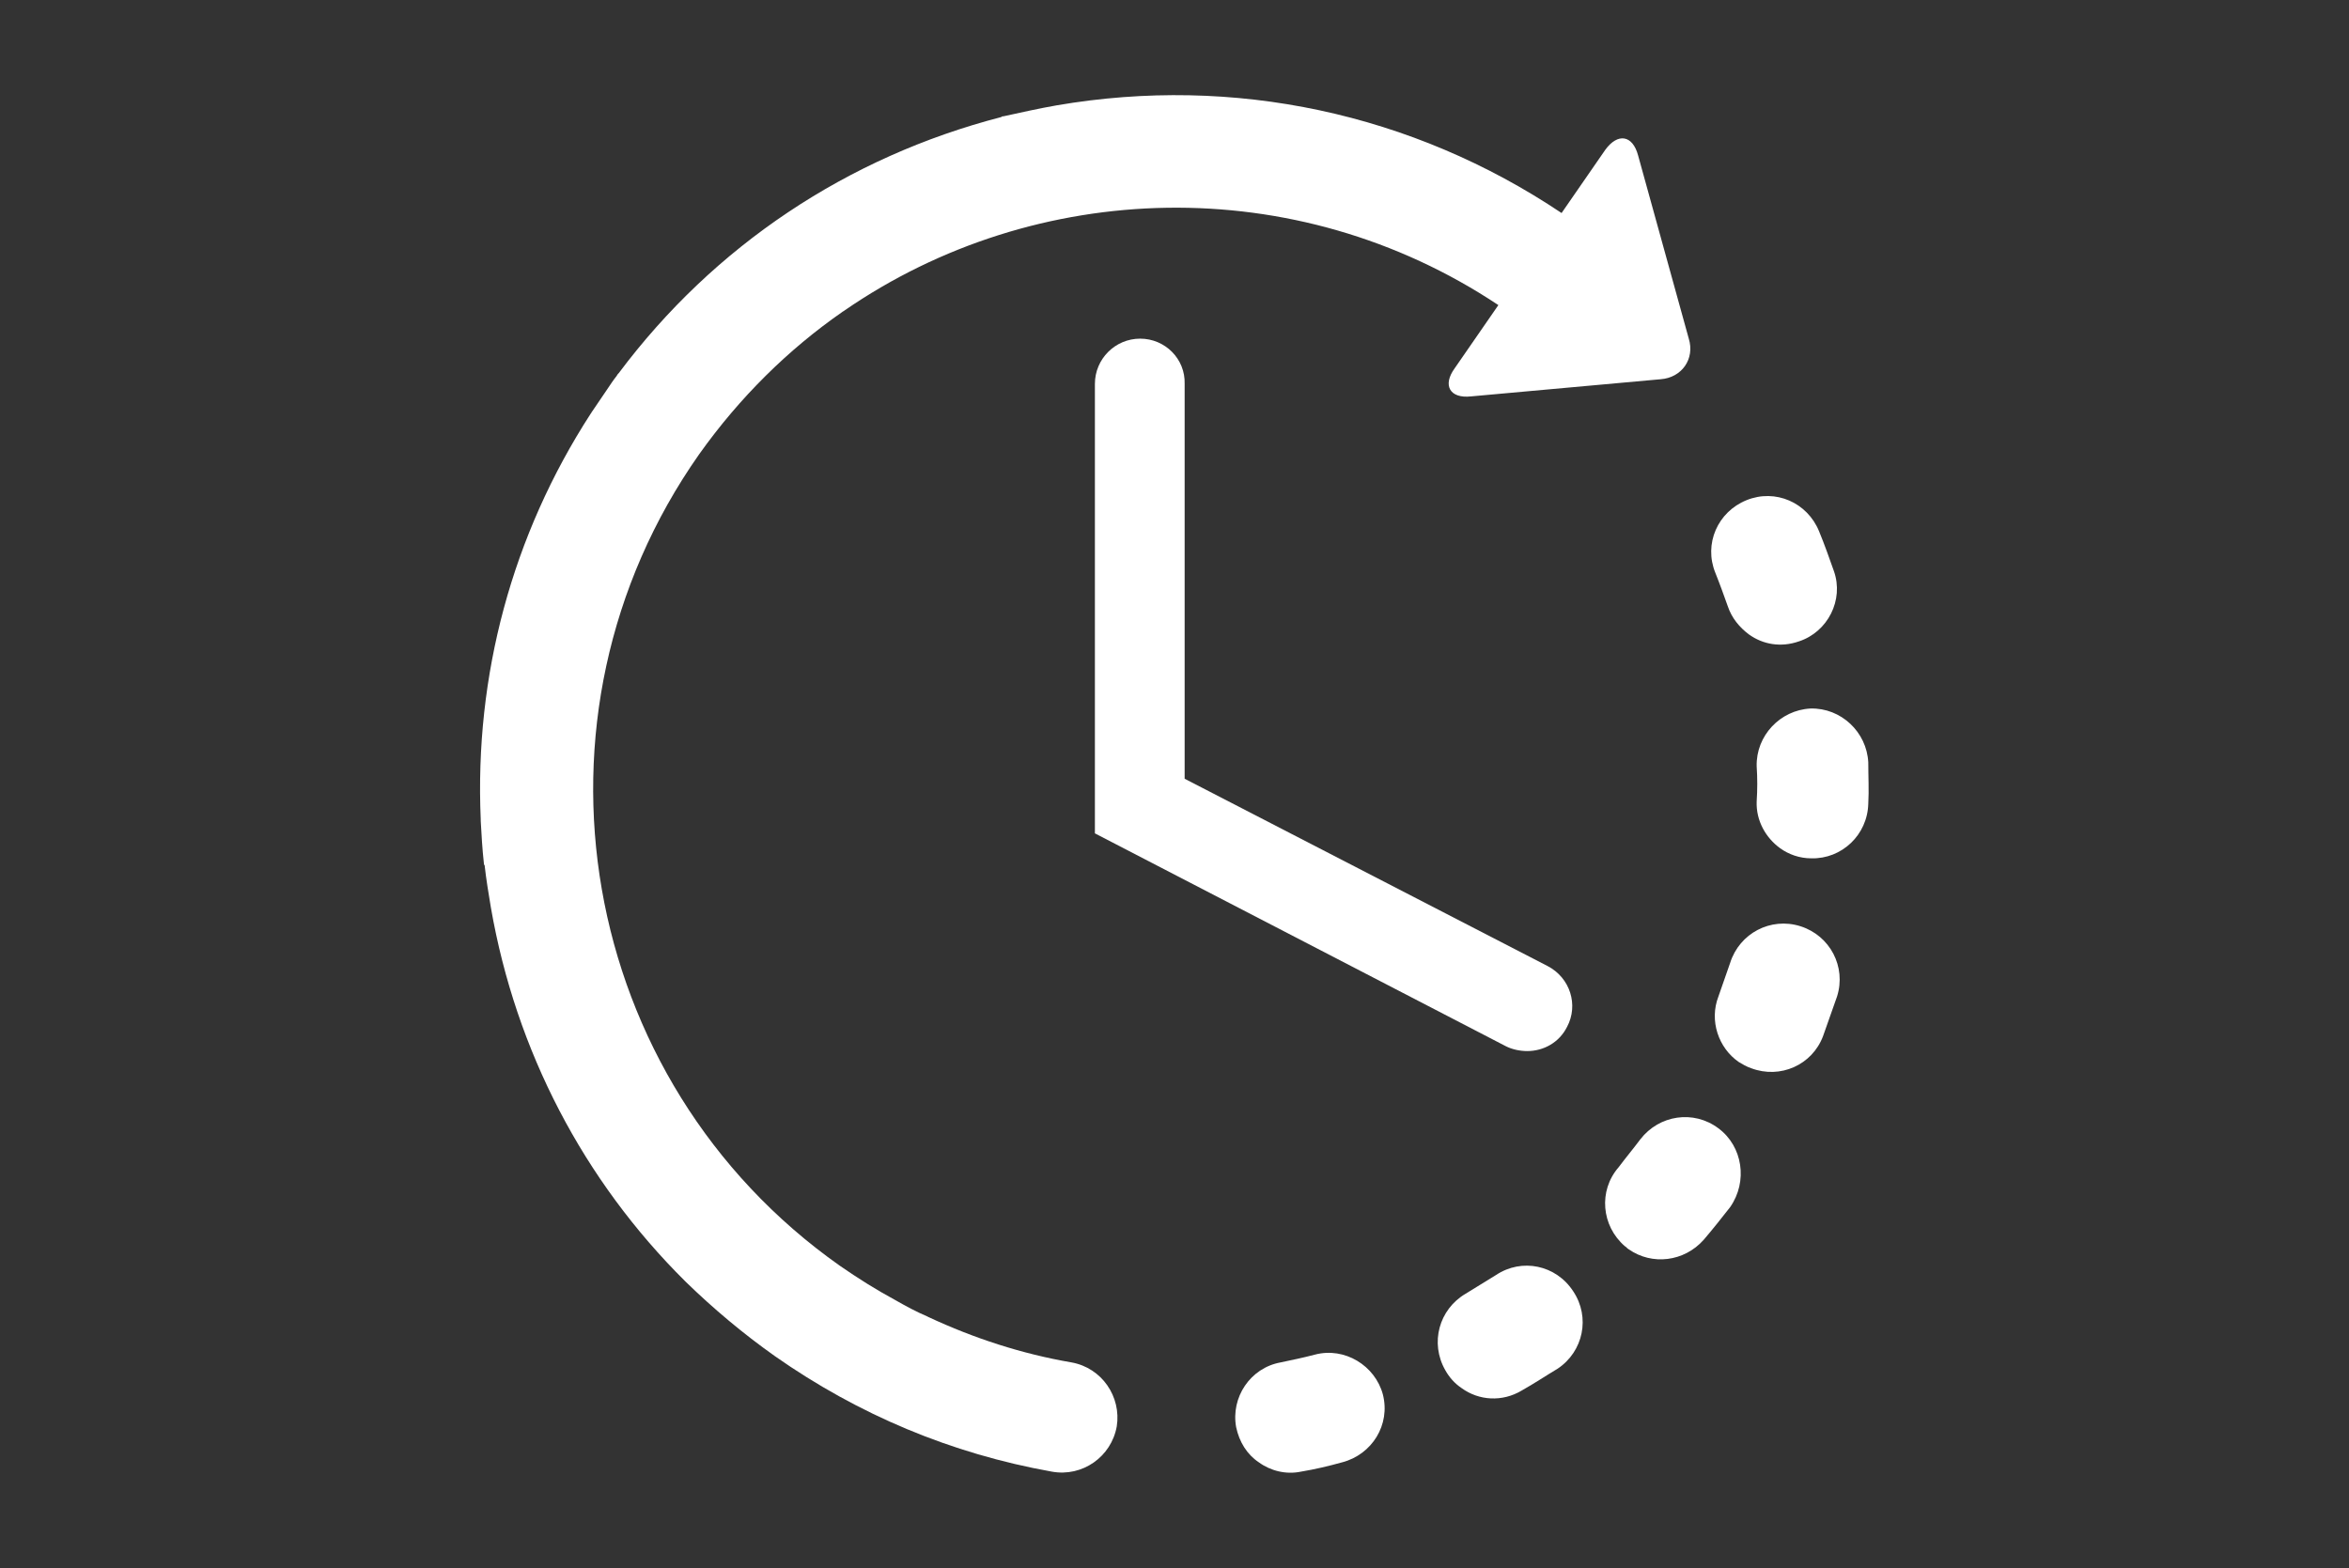 <?xml version="1.0" encoding="utf-8"?>
<!-- Generator: Adobe Illustrator 21.1.0, SVG Export Plug-In . SVG Version: 6.00 Build 0)  -->
<svg version="1.1" id="Layer_4_1_" xmlns="http://www.w3.org/2000/svg" xmlns:xlink="http://www.w3.org/1999/xlink" x="0px" y="0px"
	 viewBox="0 0 301 201" style="enable-background:new 0 0 301 201;" xml:space="preserve">
<rect x="0" y="0" width="301" height="201" fill="#333333" stroke="none"/>
<style type="text/css">
	.st0{fill:#FFFFFF;}
</style>
<g>
	<g id="Layer_2_16_">
		<g>
			<path class="st0" d="M168.5,173.6c-1.5,0.4-3,0.7-4.4,1c-3.9,0.7-6.4,4.5-5.7,8.3c0.4,1.9,1.4,3.5,2.9,4.5
				c1.5,1.1,3.5,1.6,5.4,1.2c1.8-0.3,3.5-0.7,5.3-1.2c3.8-1,6.2-4.8,5.2-8.7C176.2,175,172.3,172.6,168.5,173.6z"/>
			<path class="st0" d="M221.4,77.7c0.5,1.5,1.5,2.7,2.7,3.6c1.8,1.3,4.1,1.7,6.4,0.9c3.7-1.2,5.8-5.3,4.5-9
				c-0.6-1.7-1.2-3.4-1.9-5.1c-1.5-3.7-5.6-5.5-9.3-4c-3.7,1.5-5.5,5.6-4,9.3C220.4,74.9,220.9,76.3,221.4,77.7z"/>
			<path class="st0" d="M191.7,163.4c-1.3,0.8-2.6,1.6-3.9,2.4c-3.4,2-4.6,6.3-2.6,9.8c0.5,0.9,1.2,1.7,2.1,2.3
				c2.2,1.6,5.2,1.8,7.7,0.3c1.6-0.9,3.1-1.9,4.6-2.8c3.3-2.2,4.2-6.6,2-9.9C199.4,162.1,195,161.2,191.7,163.4z"/>
			<path class="st0" d="M239.4,97.7c-0.2-3.9-3.5-7-7.4-6.9c-3.9,0.2-7,3.5-6.9,7.4c0.1,1.5,0.1,3,0,4.5c-0.1,2.5,1.2,4.7,3,6
				c1.1,0.8,2.5,1.3,4,1.3c3.9,0.1,7.2-3,7.3-7C239.5,101.3,239.4,99.5,239.4,97.7z"/>
			<path class="st0" d="M220.2,144.6c-3.2-2.4-7.6-1.7-10,1.4c-0.9,1.2-1.9,2.4-2.8,3.6c-2.6,3-2.2,7.5,0.8,10.1
				c0.2,0.1,0.3,0.3,0.5,0.4c3,2.1,7.1,1.6,9.6-1.2c1.2-1.4,2.3-2.8,3.4-4.2C224,151.4,223.3,146.9,220.2,144.6z"/>
			<path class="st0" d="M230.7,118.7c-3.8-1.2-7.8,0.9-9,4.7c-0.5,1.4-1,2.9-1.5,4.3c-1.2,3.1,0,6.6,2.6,8.4c0.5,0.3,1,0.6,1.6,0.8
				c3.7,1.4,7.8-0.4,9.2-4.1c0.6-1.7,1.2-3.4,1.8-5.1C236.6,123.9,234.5,119.9,230.7,118.7z"/>
			<path class="st0" d="M137.3,174.6c-6.4-1.1-12.5-3.1-18.3-5.8c-0.1,0-0.1-0.1-0.2-0.1c-1.4-0.6-2.7-1.3-4.1-2.1l0,0
				c-2.4-1.3-4.8-2.8-7.1-4.4c-33.6-23.7-41.7-70.3-18-104c5.2-7.3,11.4-13.4,18.3-18.2c0.1-0.1,0.2-0.1,0.3-0.2
				c24.5-16.9,57.8-18,83.8-0.7l-5.6,8.1c-1.6,2.2-0.6,3.9,2.1,3.6l24.3-2.2c2.7-0.2,4.4-2.6,3.6-5.2l-6.5-23.5
				c-0.7-2.6-2.6-2.9-4.2-0.7l-5.6,8.1c-19.1-12.8-42-17.7-64.7-13.8c-2.3,0.4-4.5,0.9-6.8,1.4l0,0c-0.1,0-0.2,0-0.3,0.1
				c-19.7,5.1-36.8,16.5-49,32.8c-0.1,0.1-0.2,0.2-0.3,0.4c-0.4,0.5-0.8,1.1-1.2,1.7c-0.6,0.9-1.3,1.9-1.9,2.8
				c-0.1,0.1-0.1,0.2-0.2,0.3c-10.1,15.6-14.9,33.6-14.1,52c0,0.1,0,0.1,0,0.2c0.1,1.8,0.2,3.6,0.4,5.4c0,0.1,0,0.2,0.1,0.3
				c0.2,1.8,0.5,3.6,0.8,5.4c3.2,18.4,11.9,35,24.9,47.9l0.1,0.1l0,0c3.5,3.4,7.3,6.6,11.4,9.5c10.7,7.5,22.6,12.5,35.5,14.8
				c3.9,0.7,7.6-1.9,8.3-5.8C143.7,179,141.2,175.3,137.3,174.6z"/>
			<path class="st0" d="M146.1,43.4c-3.2,0-5.8,2.6-5.8,5.8v57.6l52.7,27.3c0.8,0.4,1.8,0.6,2.7,0.6c2.1,0,4.1-1.1,5.1-3.1
				c1.5-2.8,0.4-6.3-2.5-7.8l-46.5-24V49.2C151.9,46,149.3,43.4,146.1,43.4z"/>
		</g>
	</g>
</g>
</svg>
